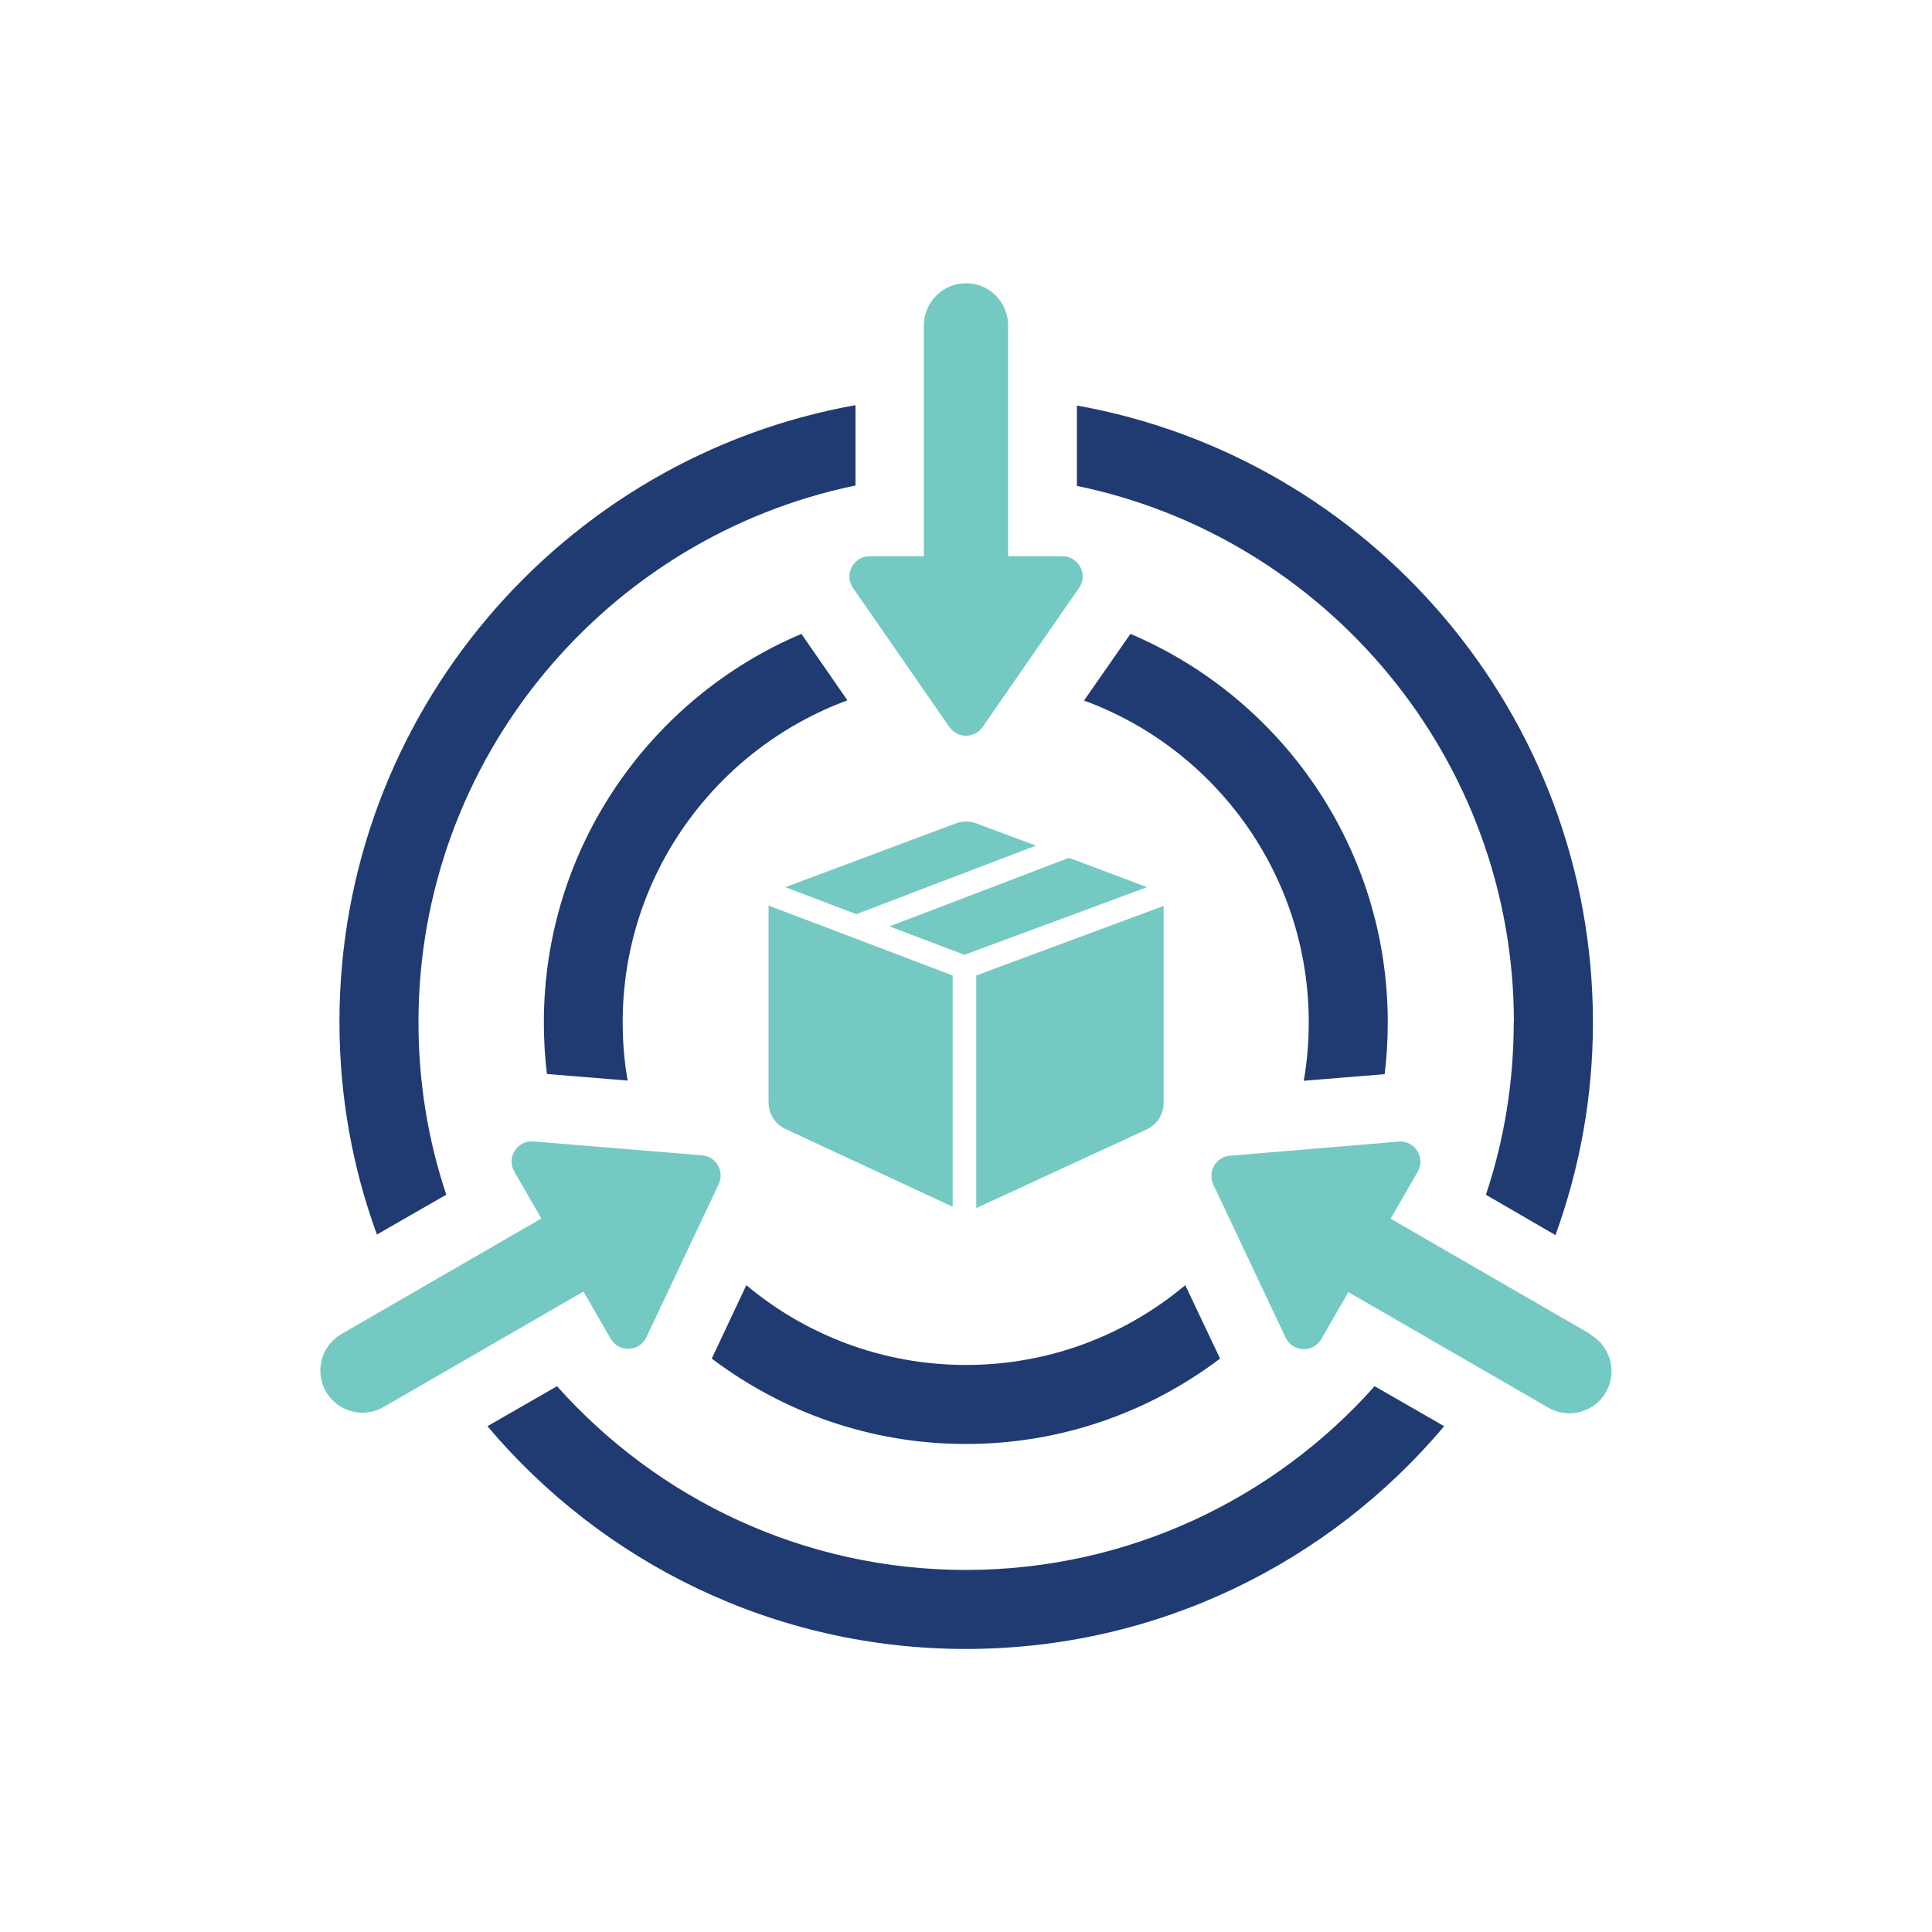 <svg xmlns="http://www.w3.org/2000/svg" id="Layer_1" data-name="Layer 1" viewBox="0 0 100 100"><defs><style>      .cls-1 {        fill: none;      }      .cls-1, .cls-2, .cls-3 {        stroke-width: 0px;      }      .cls-2 {        fill: #74cac2;      }      .cls-3 {        fill: #203b72;      }    </style></defs><rect class="cls-1" x="0" y="0" width="100" height="100" rx="50" ry="50"></rect><g><g><path class="cls-2" d="m50.53,50.49v12.04l8.82-4.07c.54-.25.88-.79.88-1.38v-10.19l-9.7,3.6Z"></path><path class="cls-2" d="m44.34,47.31l9.28-3.54-3.08-1.15c-.34-.13-.72-.13-1.07,0l-8.82,3.3,3.68,1.4Z"></path><polygon class="cls-2" points="55.33 44.4 46.04 47.95 49.92 49.42 59.37 45.92 55.33 44.4"></polygon><path class="cls-2" d="m49.31,50.49l-9.53-3.62v10.19c0,.59.34,1.13.88,1.38l8.65,4.02v-11.97Z"></path></g><path class="cls-3" d="m78.35,52.91c0,3.12-.5,6.12-1.44,8.93l3.6,2.09c1.25-3.44,1.94-7.14,1.94-11.01,0-15.93-11.54-29.22-26.71-31.93v4.16c12.89,2.66,22.62,14.11,22.62,27.78Z"></path><path class="cls-3" d="m23.1,61.84c-.94-2.81-1.44-5.81-1.44-8.93,0-13.67,9.73-25.12,22.62-27.78v-4.16c-15.17,2.71-26.71,16-26.71,31.93,0,3.86.68,7.56,1.94,11l3.6-2.07Z"></path><path class="cls-3" d="m50,81.26c-8.41,0-15.97-3.68-21.17-9.51l-3.6,2.07c5.94,7.05,14.83,11.53,24.76,11.53s18.82-4.48,24.76-11.53l-3.6-2.07c-5.19,5.83-12.76,9.51-21.17,9.51Z"></path><path class="cls-3" d="m71.67,55.59c.11-.89.16-1.77.16-2.68,0-9.01-5.49-16.78-13.32-20.1l-2.4,3.45c6.79,2.49,11.63,9.02,11.63,16.65,0,1.04-.08,2.04-.26,3.03l4.18-.34Z"></path><path class="cls-3" d="m43.87,36.26l-2.39-3.45c-7.82,3.31-13.33,11.08-13.33,20.1,0,.91.05,1.8.16,2.68l4.18.34c-.18-.98-.26-1.99-.26-3.03,0-7.63,4.85-14.15,11.63-16.65Z"></path><path class="cls-3" d="m50,74.74c4.93,0,9.49-1.65,13.15-4.42l-1.8-3.8c-3.08,2.58-7.03,4.13-11.35,4.13s-8.29-1.55-11.37-4.13l-1.79,3.8c3.67,2.77,8.22,4.42,13.15,4.42Z"></path><path class="cls-2" d="m44.15,30.43l4.99,7.2c.42.6,1.3.6,1.72,0l4.99-7.2c.48-.69-.02-1.64-.86-1.64h-2.81v-11.95c0-1.21-.98-2.18-2.18-2.18s-2.18.98-2.18,2.18v11.95h-2.81c-.84,0-1.34.95-.86,1.64Z"></path><path class="cls-2" d="m31.61,69.29c.42.73,1.49.69,1.85-.08l3.74-7.92c.31-.66-.13-1.43-.86-1.49l-8.73-.72c-.84-.07-1.41.83-.99,1.56l1.4,2.43-10.35,5.98c-1.04.6-1.4,1.94-.8,2.98.6,1.04,1.94,1.4,2.98.8l10.35-5.98,1.4,2.43Z"></path><path class="cls-2" d="m82.33,69.06l-10.35-5.98,1.4-2.43c.42-.73-.15-1.63-.99-1.56l-8.73.73c-.73.06-1.17.83-.86,1.49l3.74,7.92c.36.76,1.43.81,1.85.08l1.4-2.43,10.35,5.98c1.04.6,2.38.25,2.98-.8.6-1.04.24-2.38-.8-2.98Z"></path></g></svg>
